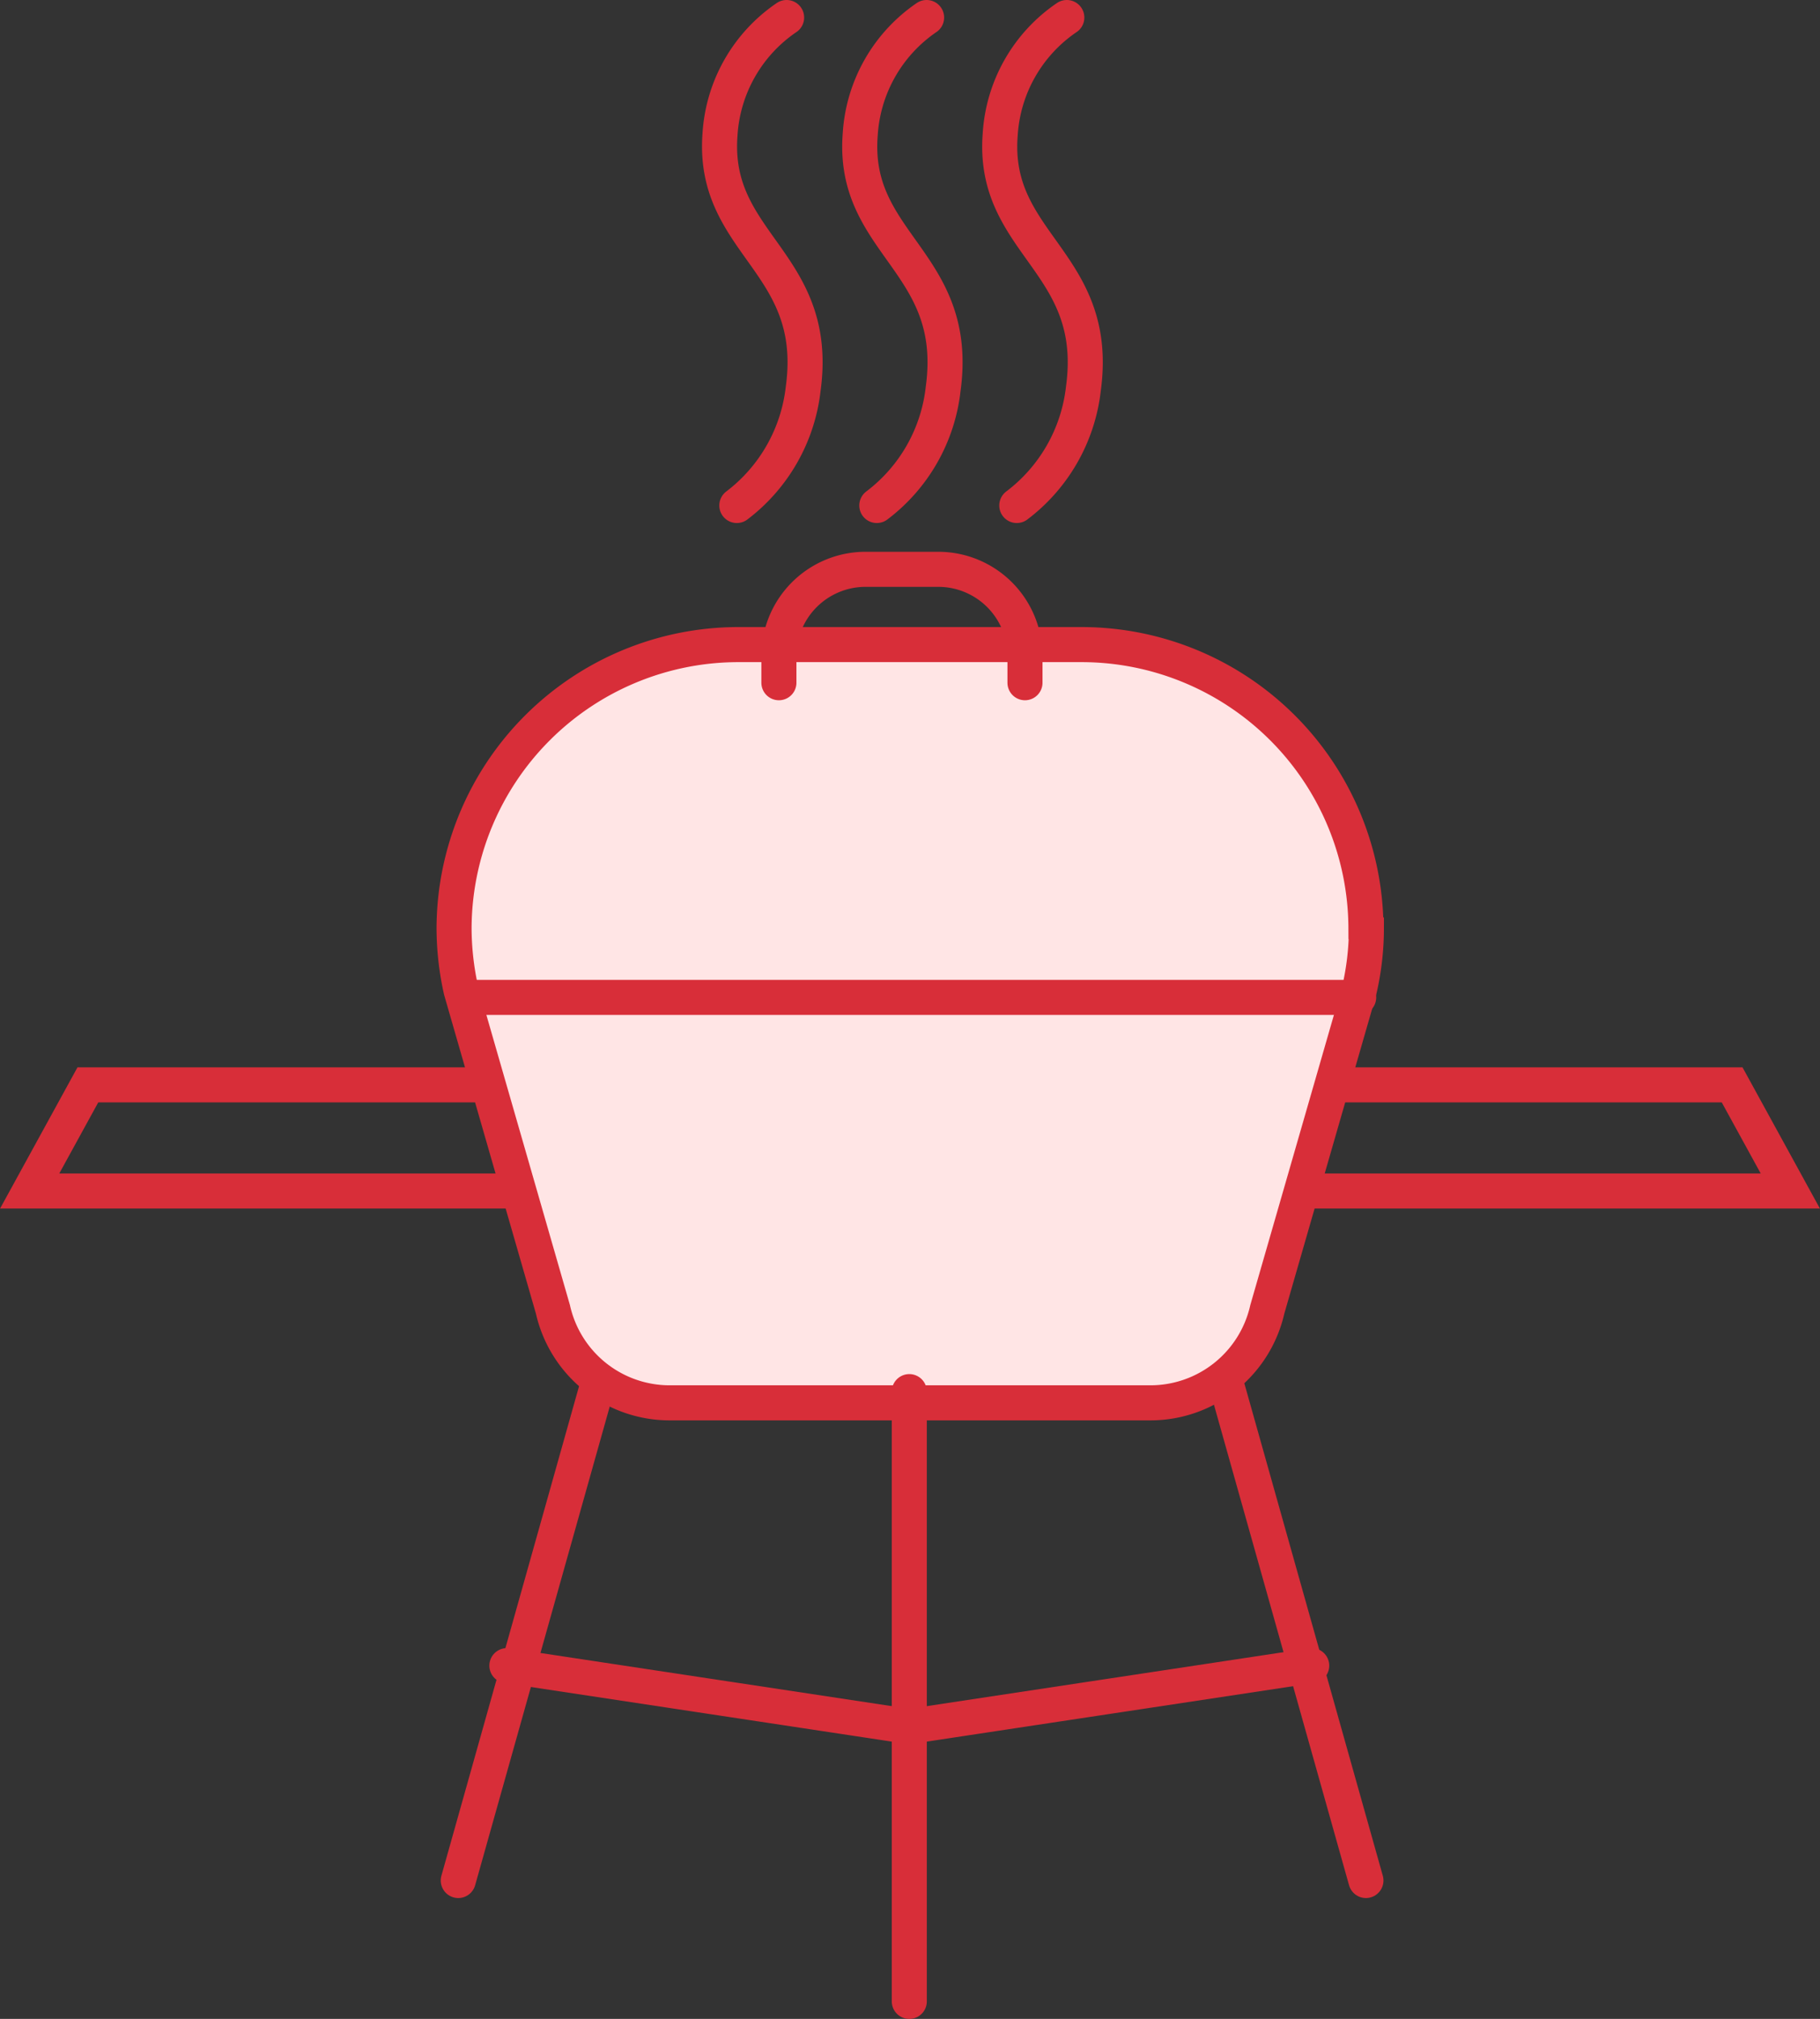 <svg xmlns="http://www.w3.org/2000/svg" viewBox="0 0 77.88 86.35"><rect x="0" y="0" width="77.88" height="86.35" fill="#333333" stroke="none"/><defs><style>.cls-1{fill:#ffe5e5;}.cls-1,.cls-2{stroke:#d82e39;stroke-linecap:round;stroke-miterlimit:10;stroke-width:1.5px;}.cls-2{fill:none;}</style></defs><g id="Layer_2" data-name="Layer 2"><g id="Main"><path class="cls-1" d="M58.45,39.7A12.17,12.17,0,0,0,46.31,27.57H31.56A12.17,12.17,0,0,0,19.43,39.7h0a12.32,12.32,0,0,0,.3,2.66h0L23.66,56a5.12,5.12,0,0,0,5,4H49.23a5.13,5.13,0,0,0,5-4l3.93-13.63h0a11.73,11.73,0,0,0,.31-2.66Z"/><polyline class="cls-2" points="22.01 50.94 1.27 50.94 3.76 46.4 20.56 46.4"/><line class="cls-2" x1="19.99" y1="42.66" x2="58.14" y2="42.66"/><line class="cls-2" x1="25.63" y1="59.03" x2="19.61" y2="80.43"/><line class="cls-2" x1="21.69" y1="71.24" x2="38.42" y2="73.77"/><line class="cls-2" x1="56.13" y1="71.24" x2="39.4" y2="73.77"/><line class="cls-2" x1="52.43" y1="59.03" x2="58.45" y2="80.43"/><line class="cls-2" x1="38.91" y1="59.52" x2="38.91" y2="85.6"/><path class="cls-2" d="M33.33,29.2V28.05A3.71,3.71,0,0,1,37,24.35h3.17a3.71,3.71,0,0,1,3.69,3.7V29.2"/><polyline class="cls-2" points="55.87 50.94 76.61 50.94 74.12 46.4 57.32 46.4"/><path class="cls-2" d="M39.65.75a6.53,6.53,0,0,0-2.84,5c-.37,4.71,4.29,5.44,3.55,10.87a7.25,7.25,0,0,1-2.84,5"/><path class="cls-2" d="M45.65.75a6.52,6.52,0,0,0-2.85,5c-.37,4.71,4.3,5.44,3.56,10.87a7.28,7.28,0,0,1-2.85,5"/><path class="cls-2" d="M33.66.75a6.52,6.52,0,0,0-2.85,5c-.36,4.71,4.3,5.44,3.56,10.87a7.29,7.29,0,0,1-2.84,5"/></g></g></svg>